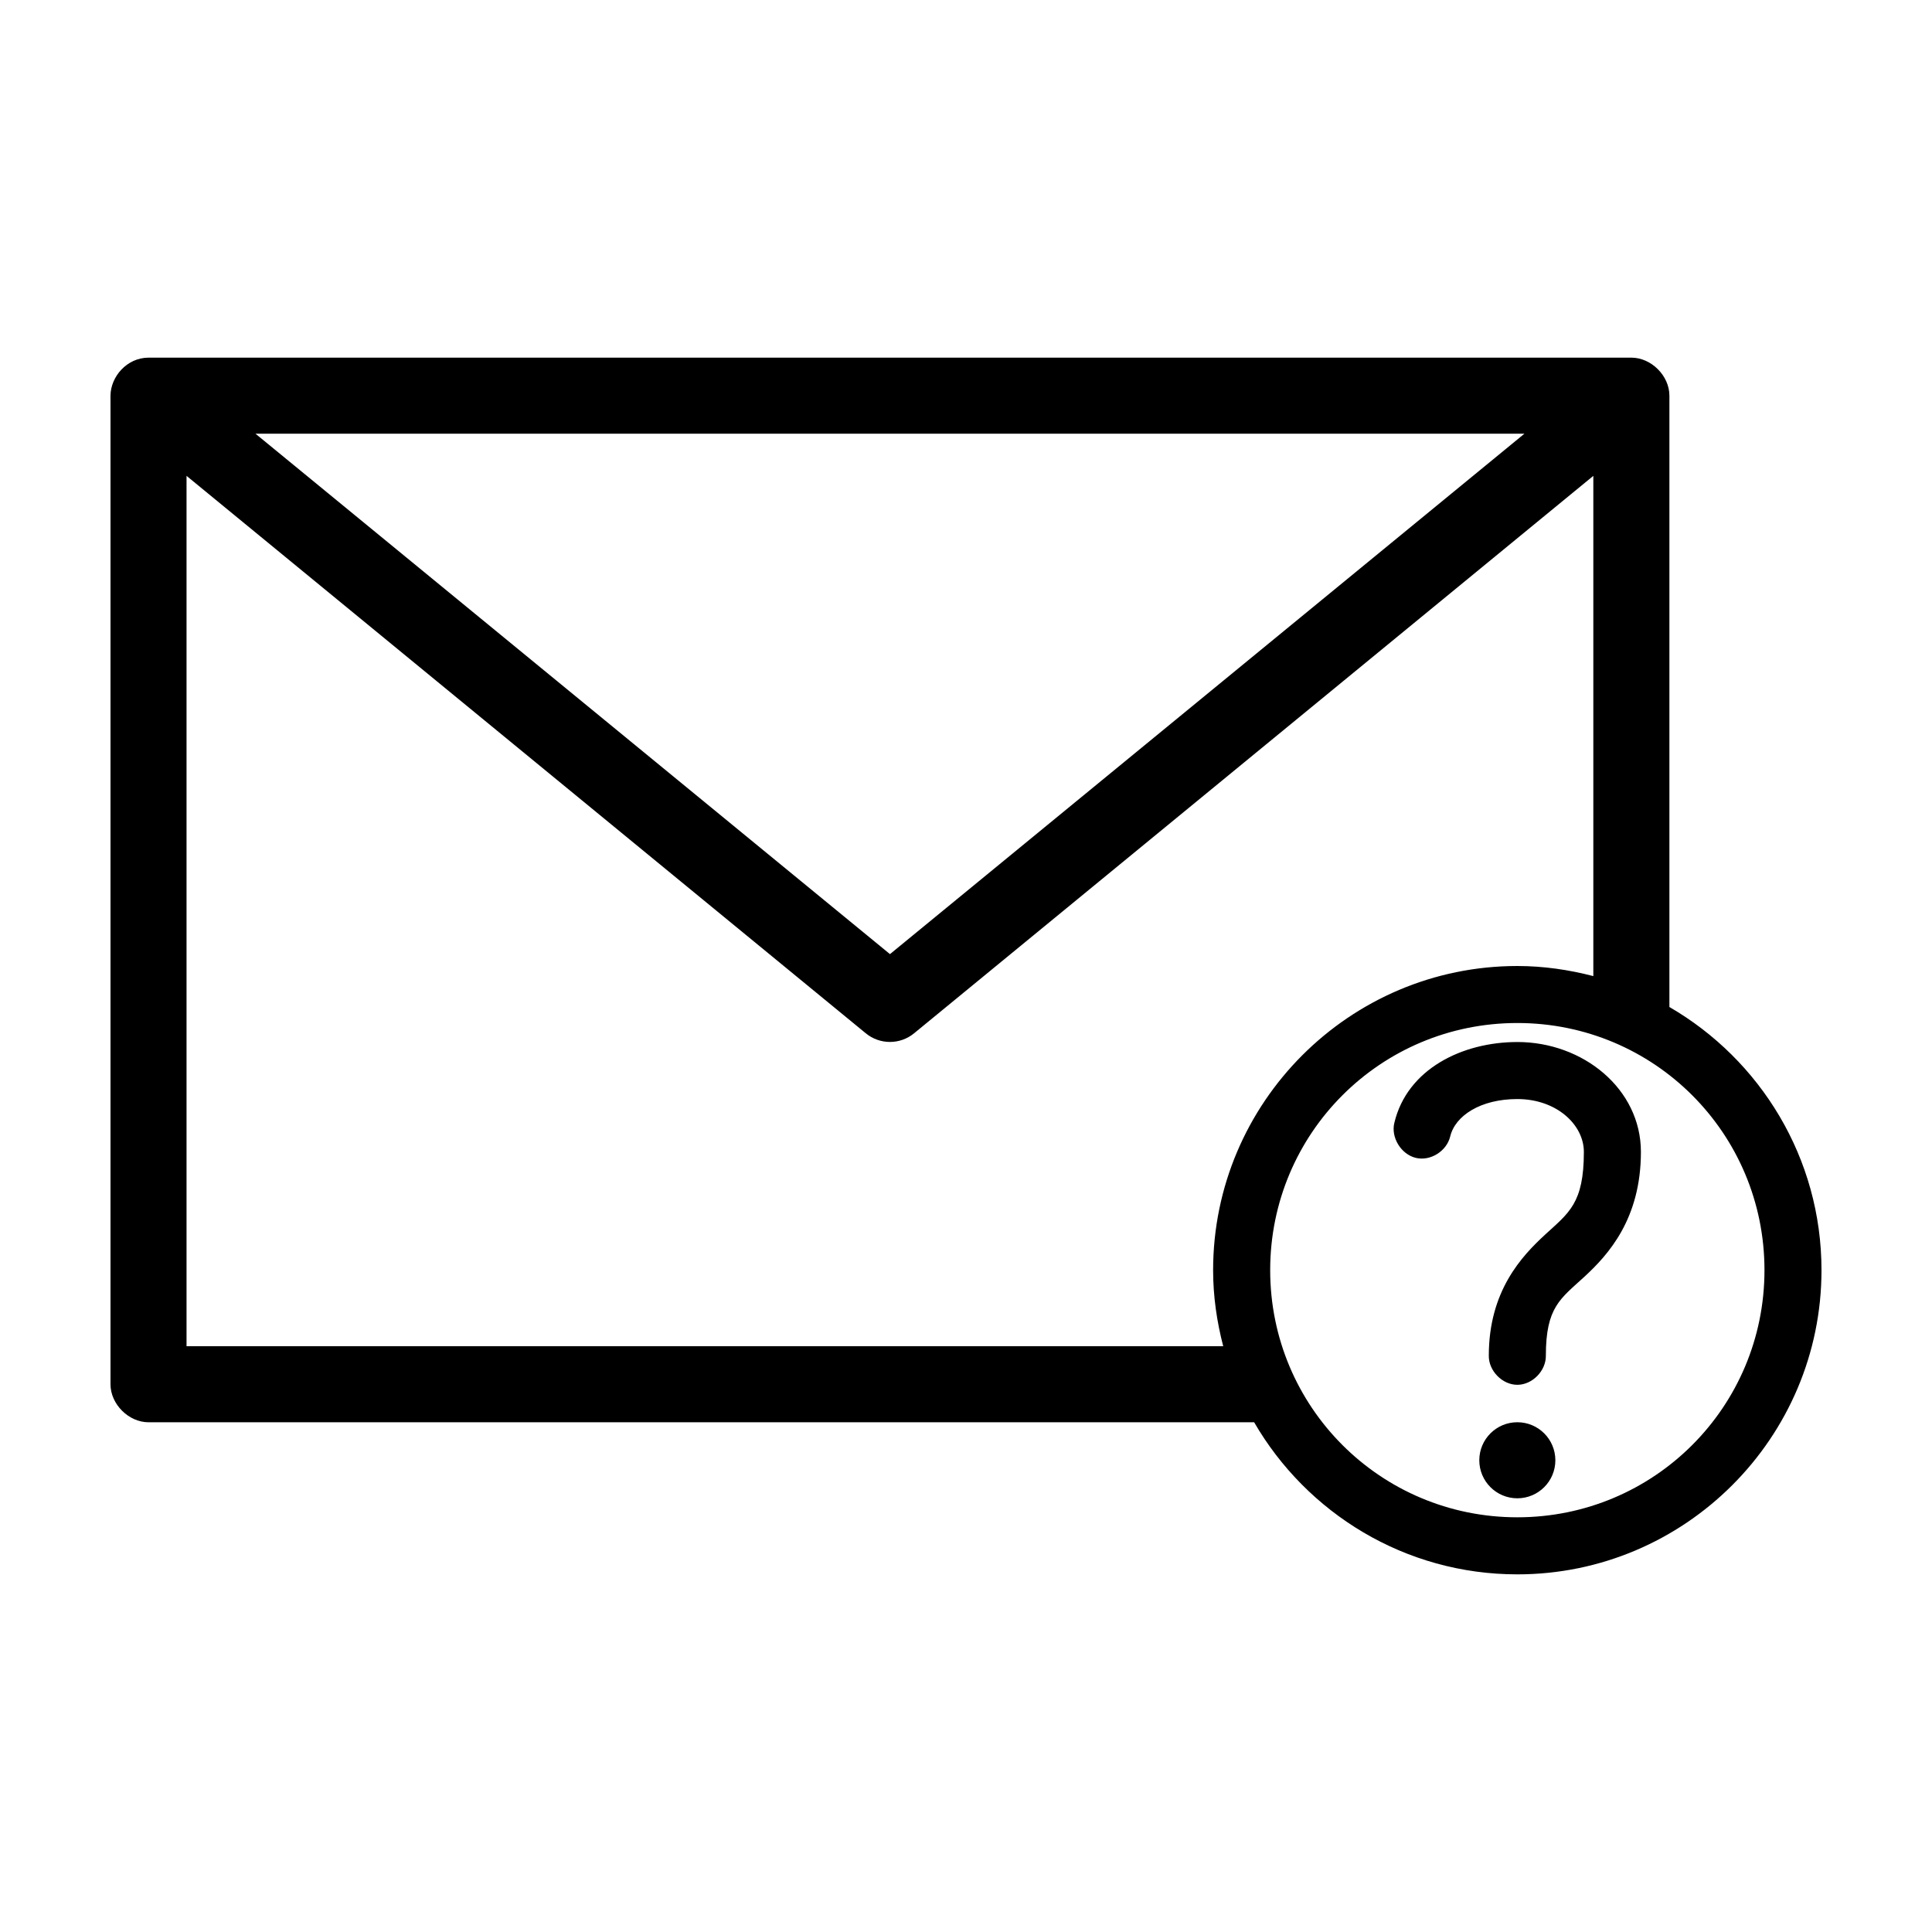 <?xml version="1.0" encoding="UTF-8"?>
<!-- Uploaded to: ICON Repo, www.svgrepo.com, Generator: ICON Repo Mixer Tools -->
<svg fill="#000000" width="800px" height="800px" version="1.1" viewBox="144 144 512 512" xmlns="http://www.w3.org/2000/svg">
 <path d="m183.36 238.78c-5.777 0.023-10.039 5.07-10.078 10.078v261.98c0 5.277 4.801 10.074 10.078 10.078h293c13.961 24.078 39.98 40.305 69.746 40.305 44.43 0 80.609-36.18 80.609-80.609 0-29.766-16.227-55.785-40.305-69.746v-162.01c0-5.277-4.801-10.074-10.078-10.078h-392.97zm28.34 20.152h336.29l-168.14 137.92zm-18.262 11.176 179.95 147.68c3.738 3.117 9.172 3.117 12.91 0l179.95-147.68v132.57c-6.461-1.676-13.176-2.676-20.152-2.676-44.43 0-80.609 36.18-80.609 80.609 0 6.977 1 13.691 2.676 20.152h-274.73v-230.65zm352.67 145c36.262 0 65.496 29.234 65.496 65.496s-29.234 65.496-65.496 65.496-65.496-29.234-65.496-65.496 29.234-65.496 65.496-65.496zm0 5.039c-14.598 0-29.203 7.172-32.59 21.41-0.965 3.879 1.785 8.34 5.668 9.289 3.883 0.949 8.195-1.781 9.133-5.668 1.309-5.504 8.055-9.918 17.789-9.918 10.391 0 17.633 6.797 17.633 14.012 0 13.648-3.988 16.133-10.234 21.883-6.246 5.754-14.957 14.969-14.957 32.117-0.055 3.992 3.562 7.715 7.559 7.715 3.992 0 7.613-3.723 7.559-7.715 0-12.926 3.887-15.094 10.234-20.941 6.348-5.848 14.957-15.363 14.957-33.062 0-16.711-15.328-29.125-32.746-29.125zm0 100.76c-5.566 0-10.078 4.512-10.078 10.078 0 5.566 4.512 10.078 10.078 10.078 5.566 0 10.078-4.512 10.078-10.078 0-5.566-4.512-10.078-10.078-10.078z"/>
</svg>